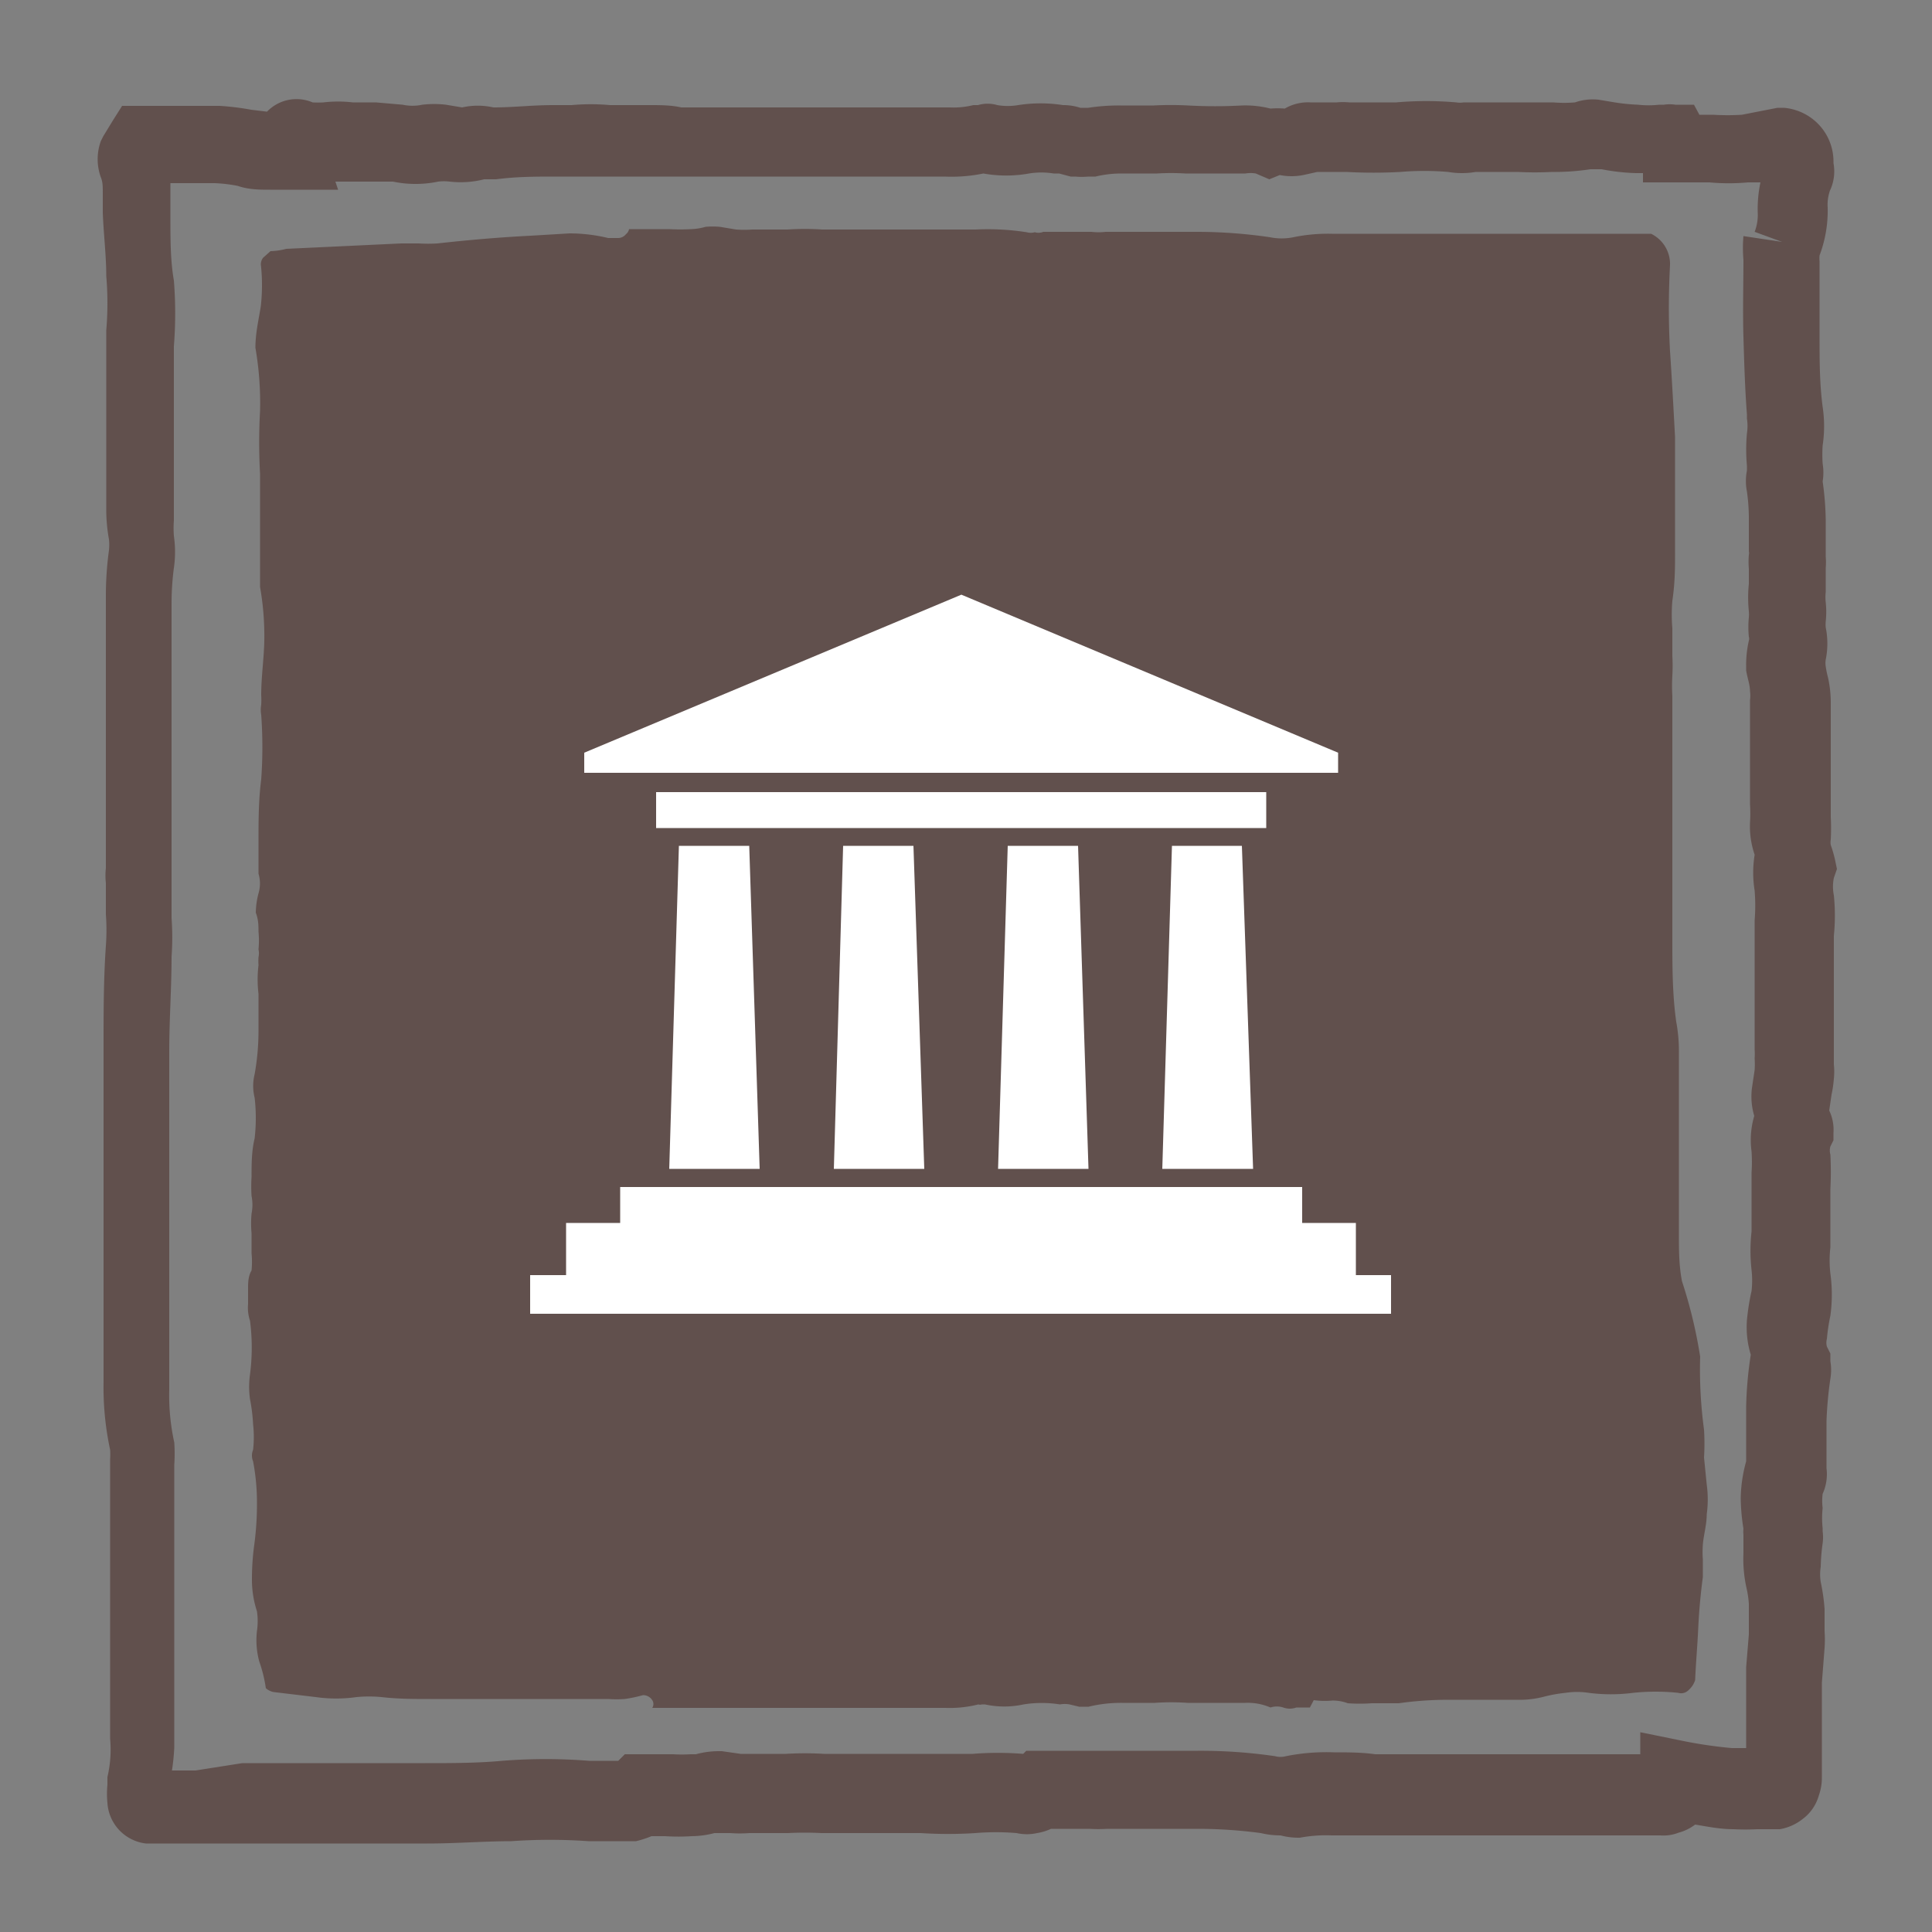 <?xml version="1.0" encoding="UTF-8"?> <svg xmlns="http://www.w3.org/2000/svg" id="Layer_1" data-name="Layer 1" viewBox="0 0 50 50"><rect x="0" y="0" width="50" height="50" fill="#808080" stroke="none"/><g id="Heritage"><g id="Path_341" data-name="Path 341"><path d="M44.17,38.42a2.83,2.83,0,0,1,0,.77c0,.27-.08.53-.1.78a2.69,2.69,0,0,0,0,.4v.44c-.06.45-.1.89-.12,1.33s-.06.88-.08,1.34a.56.56,0,0,1-.16.25.27.27,0,0,1-.28.08,5.62,5.62,0,0,0-1.16,0,4.5,4.5,0,0,1-1.16,0,1.94,1.94,0,0,0-.59,0,3.66,3.66,0,0,0-.56.1,2.52,2.52,0,0,1-.55.08l-.59,0-1.33,0q-.66,0-1.29.09H35.5a4.3,4.3,0,0,1-.62,0,1.09,1.09,0,0,0-.4-.07A2.12,2.12,0,0,1,34,44l-.1.19-.35,0a.5.5,0,0,1-.34,0,.53.53,0,0,0-.33,0,1.49,1.49,0,0,0-.66-.12l-.62,0-.86,0a6.18,6.18,0,0,0-.86,0h-.85a3.55,3.55,0,0,0-.86.1l-.12,0-.12,0-.25-.06a.73.73,0,0,0-.25,0,3,3,0,0,0-.94,0,2.34,2.34,0,0,1-1,0s-.07,0-.08,0a.14.14,0,0,1-.09,0,3,3,0,0,1-.85.09l-.86,0H20.47c-.49,0-1,0-1.47,0l-1.46,0-.66,0a.18.18,0,0,0,0-.2.28.28,0,0,0-.24-.13,3.56,3.56,0,0,1-.47.1,3.11,3.11,0,0,1-.43,0h-3.3l-1.29,0c-.43,0-.85,0-1.28-.05a3.42,3.42,0,0,0-.64,0,3.76,3.76,0,0,1-1.06,0l-1.09-.13a.42.42,0,0,1-.2-.1A3.62,3.62,0,0,0,6.71,43a2.09,2.09,0,0,1-.06-.79,1.76,1.76,0,0,0,0-.51,2.63,2.63,0,0,1-.13-.84,6.51,6.51,0,0,1,.06-.88,7.83,7.83,0,0,0,.07-1.08,5.64,5.64,0,0,0-.1-1.08.39.39,0,0,1,0-.3,2.94,2.94,0,0,0,0-.66,4.62,4.62,0,0,0-.08-.65,2.29,2.29,0,0,1,0-.64,5.39,5.39,0,0,0,0-1.39,1.06,1.06,0,0,1-.05-.43c0-.14,0-.28,0-.41s0-.31.09-.46a2.3,2.3,0,0,0,0-.45c0-.19,0-.35,0-.51a2.9,2.9,0,0,1,0-.51,1.19,1.19,0,0,0,0-.46,3.91,3.91,0,0,1,0-.49c0-.33,0-.67.08-1a4.61,4.61,0,0,0,0-1.05,1.26,1.26,0,0,1,0-.61,6.38,6.38,0,0,0,.1-1.08c0-.33,0-.68,0-1a3.05,3.05,0,0,1,0-.74,1.48,1.48,0,0,1,0-.21.46.46,0,0,0,0-.2,2.38,2.38,0,0,0,0-.46c0-.14,0-.31-.07-.49a2.08,2.08,0,0,1,.07-.5.89.89,0,0,0,0-.51v-.84c0-.52,0-1.05.07-1.6a11.64,11.64,0,0,0,0-1.67.76.76,0,0,1,0-.26,2.11,2.11,0,0,0,0-.25c0-.47.07-.94.08-1.4a7.28,7.28,0,0,0-.11-1.4v-.2c0-.45,0-.9,0-1.36s0-.92,0-1.37a14.6,14.6,0,0,1,0-1.62A8.34,8.34,0,0,0,6.61,9c0-.39.09-.75.14-1.08a4.87,4.87,0,0,0,0-1.08s0-.1.06-.17L7,6.5a1.84,1.84,0,0,0,.41-.06L8.9,6.37l1.48-.07h.46a3.87,3.87,0,0,0,.48,0c.81-.09,1.62-.16,2.42-.2l1-.06a4.29,4.29,0,0,1,1,.12H16a.26.26,0,0,0,.2-.1.22.22,0,0,0,.08-.13h.5l.54,0a5.46,5.46,0,0,0,.57,0,1.51,1.51,0,0,0,.37-.06,2.2,2.2,0,0,1,.37,0l.42.07a3,3,0,0,0,.42,0c.3,0,.6,0,.91,0a6.76,6.76,0,0,1,.9,0h1.33c.44,0,.88,0,1.33,0s.88,0,1.31,0a6.5,6.5,0,0,1,1.32.07.38.38,0,0,0,.21,0A.33.33,0,0,0,27,6h1.25a1.47,1.47,0,0,0,.36,0H31a13.08,13.08,0,0,1,1.87.14,1.51,1.51,0,0,0,.6,0,4.44,4.44,0,0,1,1-.09l1,0c.69,0,1.39,0,2.08,0l2.12,0h3.06a.87.87,0,0,1,.49.81,20.78,20.78,0,0,0,0,2.23c.05.74.09,1.48.13,2.22,0,.41,0,.77,0,1.08s0,.63,0,.93,0,.63,0,1,0,.76-.07,1.23a4.21,4.21,0,0,0,0,.71c0,.22,0,.46,0,.71a4.67,4.67,0,0,1,0,.52,4.67,4.67,0,0,0,0,.52v.85l0,1.62c0,.53,0,1.07,0,1.62,0,.71,0,1.44,0,2.17s0,1.46.1,2.17a4.11,4.11,0,0,1,.07.78c0,.27,0,.53,0,.78,0,.45,0,.89,0,1.34s0,.91,0,1.35,0,.82,0,1.24,0,.82.08,1.23A12.32,12.32,0,0,1,44,35.11,11.66,11.66,0,0,0,44.1,37a5.79,5.79,0,0,1,0,.72Z" fill="#61504d"></path></g><g id="Path_236" data-name="Path 236"><path d="M33.14,47.5a2.22,2.22,0,0,1-.51-.06A12.28,12.28,0,0,0,31,47.33H28.65a3.64,3.64,0,0,1-.45,0h-1a1.37,1.37,0,0,1-.36.11,1.22,1.22,0,0,1-.53,0,6.39,6.39,0,0,0-1.07,0,11.06,11.06,0,0,1-1.41,0c-.41,0-.84,0-1.25,0H21.26a8.57,8.57,0,0,0-.87,0c-.34,0-.67,0-1,0a3.29,3.29,0,0,1-.49,0l-.32,0h-.09a2.39,2.39,0,0,1-.59.08,5.22,5.22,0,0,1-.69,0l-.35,0a2.59,2.59,0,0,1-.4.13l-.23,0h-1a14.2,14.2,0,0,0-2,0c-.7,0-1.43.06-2.17.06l-2.34,0H6.27c-.33,0-.65,0-1,0H4.23l-.45,0a1.13,1.13,0,0,1-1-1.05,2.42,2.42,0,0,1,0-.47l0-.2A3.09,3.09,0,0,0,2.85,45c0-.27,0-.58,0-.92v-4.8c0-.15,0-.31,0-.48s0-.44,0-.64v-.4a1.94,1.94,0,0,0,0-.24,7.67,7.67,0,0,1-.17-1.74c0-.51,0-1,0-1.52,0-.79,0-1.56,0-2.33s0-1.57,0-2.35V27.06c0-.86,0-1.72.06-2.58a5.65,5.65,0,0,0,0-.82c0-.26,0-.53,0-.81a1.67,1.67,0,0,1,0-.38c0-.6,0-1.26,0-1.9l0-1.13c0-1,0-2,0-3.07v-1a8.71,8.71,0,0,1,.08-1.13,1.36,1.36,0,0,0,0-.28,4.39,4.39,0,0,1-.07-.72V8.55a8.31,8.31,0,0,0,0-1.41c0-.54-.07-1.08-.09-1.64,0-.17,0-.37,0-.52s0-.27-.05-.39a1.38,1.38,0,0,1,0-.94l.06-.12.25-.41.24-.38.45,0c.25,0,.51,0,.76,0H5l.69,0a6.89,6.89,0,0,1,.81.1l.41.05a1.06,1.06,0,0,1,1.18-.24,2.4,2.4,0,0,0,.28,0,3.29,3.29,0,0,1,.76,0l.6,0,.69.06a1.22,1.22,0,0,0,.51,0,2.64,2.64,0,0,1,.61,0l.42.07s0,0,0,0a1.86,1.86,0,0,1,.81,0c.52,0,1-.06,1.55-.06h.47a5.64,5.64,0,0,1,1,0H16c.33,0,.58,0,.83,0s.54,0,.8.06l1.36,0c.5,0,1,0,1.52,0h3.18l.89,0a2.11,2.11,0,0,0,.61-.06l.12,0a.88.88,0,0,1,.5,0,1.63,1.63,0,0,0,.54,0,3.76,3.76,0,0,1,1.16,0,1.41,1.41,0,0,1,.45.07l.12,0h.08A5.24,5.24,0,0,1,29,2.73h.85a8.47,8.47,0,0,1,.9,0,12.88,12.88,0,0,0,1.39,0,2.63,2.63,0,0,1,.74.08,2.29,2.29,0,0,1,.37,0,1.19,1.19,0,0,1,.67-.16h.67a1.76,1.76,0,0,1,.33,0c.42,0,.82,0,1.21,0a9,9,0,0,1,1.56,0,.59.59,0,0,0,.19,0l.22,0h.59q.33,0,.69,0c.33,0,.57,0,.82,0a3.43,3.43,0,0,0,.56,0,1.4,1.4,0,0,1,.61-.07l.42.07a5.07,5.07,0,0,0,.6.06,2.5,2.5,0,0,0,.55,0h.12a1,1,0,0,1,.3,0l.48,0,.14.26h.36a6.14,6.14,0,0,0,.74,0L46,2.79h.17a1.41,1.41,0,0,1,.95.49,1.39,1.39,0,0,1,.33.94,1.16,1.16,0,0,1-.09.71,1.11,1.11,0,0,0-.06.44,3.27,3.27,0,0,1-.21,1.24.76.76,0,0,0,0,.15c0,.67,0,1.3,0,1.94s0,1.22.08,1.83a3.36,3.36,0,0,1,0,1,3.57,3.57,0,0,0,0,.47,1.42,1.42,0,0,1,0,.46,7.77,7.77,0,0,1,.08,1c0,.3,0,.61,0,.95a1.8,1.8,0,0,1,0,.29v.1c0,.17,0,.35,0,.52a1.17,1.17,0,0,0,0,.27,2.37,2.37,0,0,1,0,.49.88.88,0,0,0,0,.16,2.09,2.09,0,0,1,0,.83.57.57,0,0,0,0,.18,2.47,2.47,0,0,0,.06.29,3,3,0,0,1,.07.66v2.94a5.72,5.72,0,0,1,0,.59.39.39,0,0,0,0,.14,3.18,3.18,0,0,1,.11.38l.05.24-.08.23a1.13,1.13,0,0,0,0,.45,5.25,5.25,0,0,1,0,1.05c0,.21,0,.49,0,.76s0,.52,0,.79v.84c0,.3,0,.61,0,.94a1.72,1.72,0,0,1,0,.37,3.12,3.12,0,0,1-.06.41l-.06.41a1.16,1.16,0,0,1,.11.58v.19l-.08.16a.39.39,0,0,0,0,.21,8.69,8.69,0,0,1,0,.89c0,.29,0,.51,0,.73v.78a3,3,0,0,0,0,.68,4,4,0,0,1,0,1.09,4.86,4.86,0,0,0-.09.6.38.38,0,0,0,0,.2l.09.18v.2a1.33,1.33,0,0,1,0,.45,10,10,0,0,0-.1,1.09c0,.39,0,.79,0,1.18V38a1.23,1.23,0,0,1-.1.66,1.5,1.5,0,0,0,0,.37,2.4,2.4,0,0,0,0,.52v.08a1.15,1.15,0,0,1,0,.31,5.13,5.13,0,0,0-.05.61,1.24,1.24,0,0,0,0,.39,5.13,5.13,0,0,1,.1.7c0,.18,0,.37,0,.58a3.11,3.11,0,0,1,0,.43l-.07.9c0,.26,0,.53,0,.79s0,.56,0,.81V46a1.37,1.37,0,0,1-.08.47,1.14,1.14,0,0,1-.41.6,1.31,1.31,0,0,1-.6.27h-.59a5.91,5.91,0,0,1-.6,0c-.36,0-.69-.07-1-.12a1.23,1.23,0,0,1-.43.21,1.06,1.06,0,0,1-.47.07H37.55l-2.09,0-1,0a3.64,3.64,0,0,0-.82.06A1.86,1.86,0,0,1,33.14,47.5ZM4.57,46.27h0ZM45.18,46v0ZM6.27,45.63H8.62l2.37,0c.67,0,1.36,0,2-.06a14.21,14.21,0,0,1,2.26,0H16l.17-.17h.6c.21,0,.43,0,.65,0a3.77,3.77,0,0,0,.45,0l.14,0a2.25,2.25,0,0,1,.58-.08h.09l.49.07.28,0c.34,0,.61,0,.88,0a8.38,8.38,0,0,1,1,0h1.24c.45,0,.92,0,1.38,0s.82,0,1.22,0a8.16,8.16,0,0,1,1.31,0l.08-.08h1.65l.2,0H31a13.32,13.32,0,0,1,2,.14.54.54,0,0,0,.28,0,5.32,5.32,0,0,1,1.25-.1c.36,0,.71,0,1.06.05l2,0,2.11,0h2.75v-.57l1.08.22a11.47,11.47,0,0,0,1.29.19l.37,0v-.34c0-.3,0-.6,0-.89s0-.54,0-.86l.07-.85,0-.23c0-.19,0-.38,0-.56a2.52,2.52,0,0,0-.06-.41,3.43,3.43,0,0,1-.08-.89c0-.16,0-.33,0-.49a.88.88,0,0,1,0-.16,5.16,5.16,0,0,1-.07-.79,3.76,3.76,0,0,1,.14-.95h0v-.14c0-.39,0-.83,0-1.27a10.11,10.11,0,0,1,.12-1.35,2.44,2.44,0,0,1-.1-.89,6,6,0,0,1,.12-.76,2.43,2.43,0,0,0,0-.54,4.55,4.55,0,0,1,0-1v-.7c0-.28,0-.55,0-.82a4.16,4.16,0,0,0,0-.55,2.2,2.2,0,0,1,.07-.92,1.75,1.75,0,0,1-.06-.72l.07-.47a2.32,2.32,0,0,0,0-.3,1.69,1.69,0,0,0,0-.23c0-.35,0-.62,0-.88v-.84c0-.3,0-.58,0-.86s0-.51,0-.76a4.82,4.82,0,0,0,0-.77,2.92,2.92,0,0,1,0-.93,2.26,2.26,0,0,1-.12-.83,3.85,3.85,0,0,0,0-.48V18.12a.85.85,0,0,0,0-.23c0-.17-.07-.35-.1-.54v-.12a2.81,2.81,0,0,1,.07-.65.17.17,0,0,0,0-.1,2.53,2.53,0,0,1,0-.5.88.88,0,0,0,0-.16,3.49,3.49,0,0,1,0-.71c0-.12,0-.26,0-.39a2.17,2.17,0,0,1,0-.36.2.2,0,0,0,0-.09c0-.36,0-.63,0-.89a4.89,4.89,0,0,0-.05-.66,1.4,1.4,0,0,1,0-.54v-.13a4.63,4.63,0,0,1,0-.83,1.27,1.27,0,0,0,0-.39l0-.11c-.05-.66-.07-1.31-.09-2s0-1.32,0-2a3.48,3.48,0,0,1,0-.61l1,.15L45.41,6a1.22,1.22,0,0,0,.08-.5,3.33,3.33,0,0,1,.07-.78l-.32,0a5.46,5.46,0,0,1-1,0h-.57l-1.15,0V4.48h-.19a5.39,5.39,0,0,1-.88-.1l-.15,0-.14,0a6.2,6.2,0,0,1-1,.07,8.77,8.77,0,0,1-.88,0l-.5,0h-.59a2.12,2.12,0,0,1-.71,0,7.32,7.32,0,0,0-1.24,0,12.89,12.89,0,0,1-1.39,0l-.2,0h-.56l0,0-.36.08a1.57,1.57,0,0,1-.61,0l-.27.11-.35-.15a.8.8,0,0,0-.27,0c-.51,0-1,0-1.55,0a6.09,6.09,0,0,0-.74,0H29a2.82,2.82,0,0,0-.65.08l-.19,0a1.76,1.76,0,0,1-.33,0l-.12,0-.3-.08h-.14a2,2,0,0,0-.64,0,3.34,3.34,0,0,1-1.18,0,4.1,4.1,0,0,1-1,.08h-4c-.52,0-1,0-1.44,0l-1.48,0-.8,0-.82,0h-.19c-.23,0-.49,0-.74,0,0,0,0,0-.05,0h-.56c-.5,0-1,0-1.53.07h-.16l-.15,0a2.47,2.47,0,0,1-.89.06,1.25,1.25,0,0,0-.3,0,2.86,2.86,0,0,1-1.17,0l-.55,0H9l-.2,0-.12,0,.07.21H7c-.27,0-.56,0-.85-.1a4,4,0,0,0-.59-.07H4.41c0,.11,0,.22,0,.33s0,.33,0,.54c0,.6,0,1.13.09,1.65a10.7,10.7,0,0,1,0,1.7v4.51a2.69,2.69,0,0,0,0,.4,2.89,2.89,0,0,1,0,.83,7,7,0,0,0-.06.9v1c0,1,0,2,0,3l0,1.13,0,1.91,0,.09v.18c0,.29,0,.57,0,.85a7,7,0,0,1,0,1c0,.8-.06,1.63-.06,2.46v2.53c0,.79,0,1.56,0,2.33s0,1.58,0,2.36c0,.49,0,1,0,1.53a5.7,5.7,0,0,0,.13,1.36,4.26,4.26,0,0,1,0,.58v.4c0,.15,0,.31,0,.48s0,.44,0,.64v4.8c0,.36,0,.7,0,1a5.61,5.61,0,0,1-.06.59l.61,0Zm36.56,0h0Zm4.09-6.23a.76.76,0,0,1,0,.11A.76.76,0,0,0,46.92,39.43ZM4.6,22.49h0ZM45.35,12.05ZM27.8,4.61h0Zm6.11-.15h0Zm11.73-.22v0Zm.07,0s0,0,0,0Z" fill="#61504d"></path></g><g id="Museum_2" data-name="Museum 2"><g id="Path_887" data-name="Path 887"><path d="M35.09,33V31.65H33.7v-.93H16.05v.93h-1.4V33h-.93V34H36V33Z" fill="#fff"></path></g><g id="Path_888" data-name="Path 888"><path d="M17.32,30.25h2.34l-.27-8.36H17.57Z" fill="#fff"></path></g><g id="Path_889" data-name="Path 889"><path d="M21.58,30.25h2.34l-.28-8.36H21.82Z" fill="#fff"></path></g><g id="Path_890" data-name="Path 890"><path d="M30.08,30.25h2.35l-.29-8.36H30.33Z" fill="#fff"></path></g><g id="Rectangle_1385" data-name="Rectangle 1385"><rect x="16.98" y="20.5" width="15.79" height="0.93" fill="#fff"></rect></g><g id="Path_891" data-name="Path 891"><path d="M25.83,30.25h2.34l-.27-8.36H26.08Z" fill="#fff"></path></g><g id="Path_892" data-name="Path 892"><path d="M34.63,19.48l-9.75-4.09-9.76,4.09V20H34.63Z" fill="#fff"></path></g></g></g></svg> 